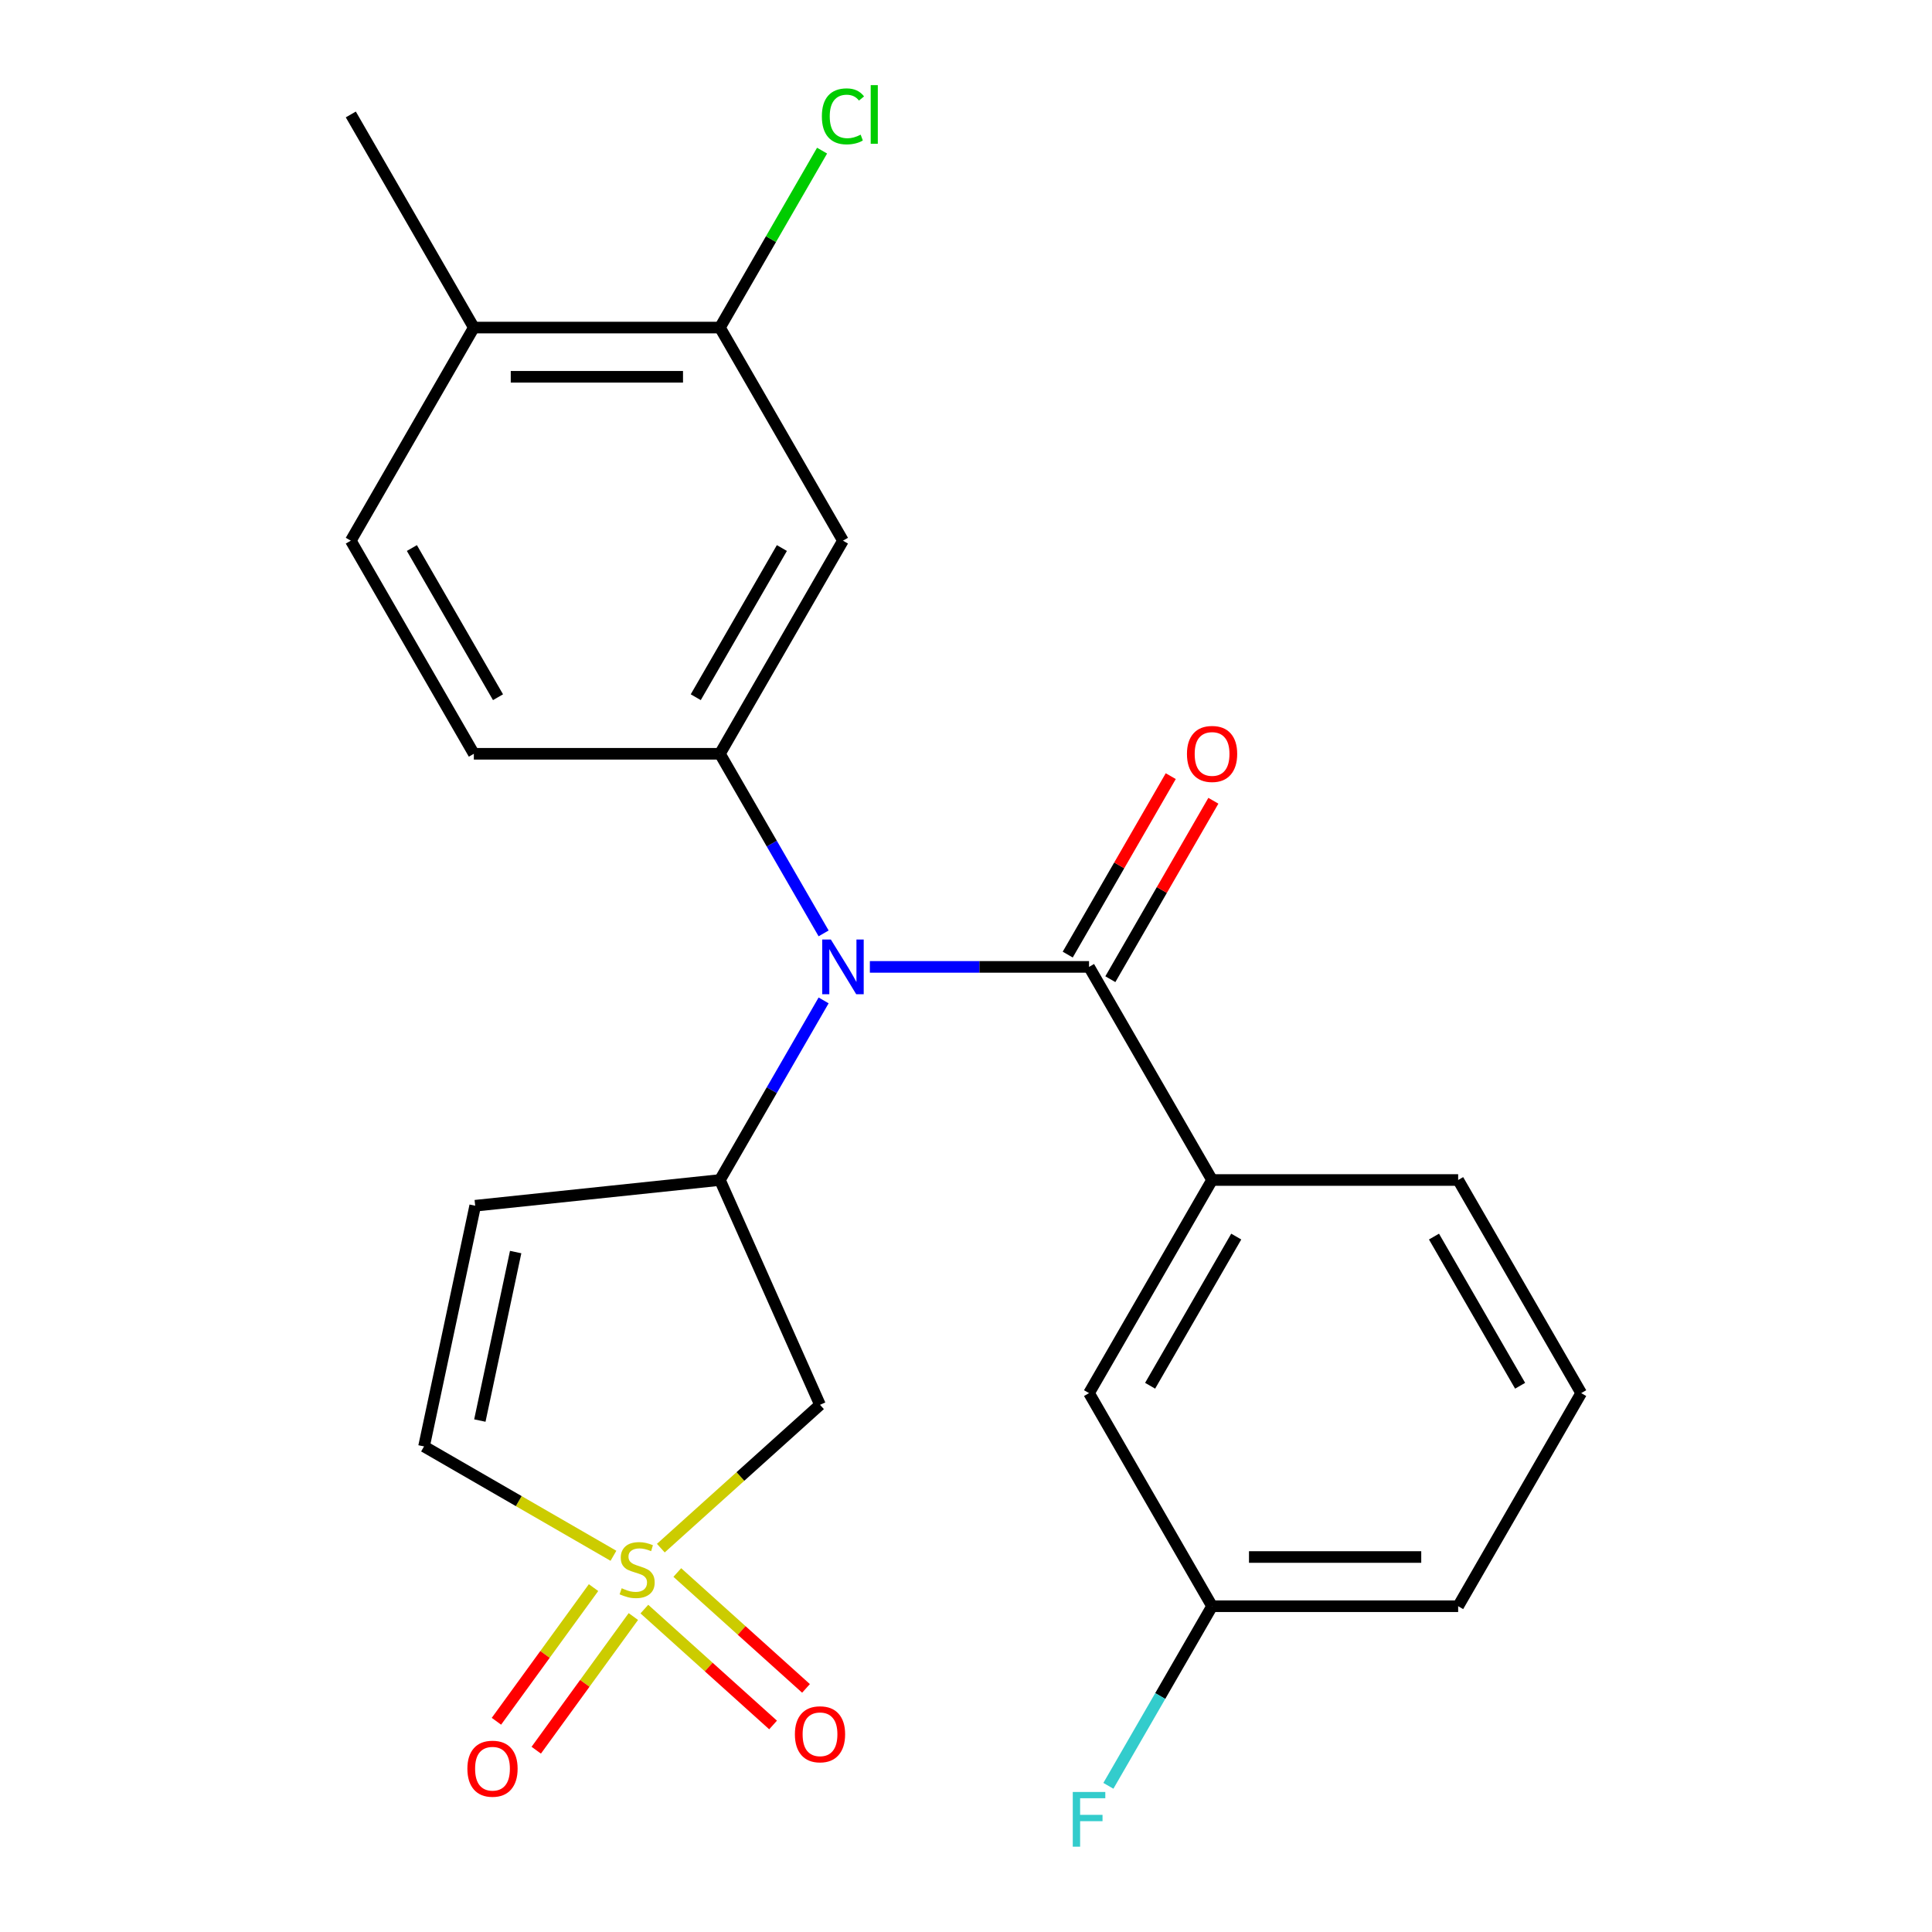 <?xml version='1.0' encoding='iso-8859-1'?>
<svg version='1.1' baseProfile='full'
              xmlns='http://www.w3.org/2000/svg'
                      xmlns:rdkit='http://www.rdkit.org/xml'
                      xmlns:xlink='http://www.w3.org/1999/xlink'
                  xml:space='preserve'
width='1000px' height='1000px' viewBox='0 0 1000 1000'>
<!-- END OF HEADER -->
<rect style='opacity:1.0;fill:#FFFFFF;stroke:none' width='1000' height='1000' x='0' y='0'> </rect>
<path class='bond-3' d='M 342.047,801.31 L 383.242,764.218' style='fill:none;fill-rule:evenodd;stroke:#CCCC00;stroke-width:6px;stroke-linecap:butt;stroke-linejoin:miter;stroke-opacity:1' />
<path class='bond-3' d='M 383.242,764.218 L 424.436,727.126' style='fill:none;fill-rule:evenodd;stroke:#000000;stroke-width:6px;stroke-linecap:butt;stroke-linejoin:miter;stroke-opacity:1' />
<path class='bond-6' d='M 317.518,805.272 L 268.498,776.97' style='fill:none;fill-rule:evenodd;stroke:#CCCC00;stroke-width:6px;stroke-linecap:butt;stroke-linejoin:miter;stroke-opacity:1' />
<path class='bond-6' d='M 268.498,776.97 L 219.478,748.668' style='fill:none;fill-rule:evenodd;stroke:#000000;stroke-width:6px;stroke-linecap:butt;stroke-linejoin:miter;stroke-opacity:1' />
<path class='bond-10' d='M 333.524,832.861 L 366.833,862.852' style='fill:none;fill-rule:evenodd;stroke:#CCCC00;stroke-width:6px;stroke-linecap:butt;stroke-linejoin:miter;stroke-opacity:1' />
<path class='bond-10' d='M 366.833,862.852 L 400.142,892.844' style='fill:none;fill-rule:evenodd;stroke:#FF0000;stroke-width:6px;stroke-linecap:butt;stroke-linejoin:miter;stroke-opacity:1' />
<path class='bond-10' d='M 350.57,813.93 L 383.878,843.922' style='fill:none;fill-rule:evenodd;stroke:#CCCC00;stroke-width:6px;stroke-linecap:butt;stroke-linejoin:miter;stroke-opacity:1' />
<path class='bond-10' d='M 383.878,843.922 L 417.187,873.913' style='fill:none;fill-rule:evenodd;stroke:#FF0000;stroke-width:6px;stroke-linecap:butt;stroke-linejoin:miter;stroke-opacity:1' />
<path class='bond-11' d='M 307.214,821.746 L 282.082,856.337' style='fill:none;fill-rule:evenodd;stroke:#CCCC00;stroke-width:6px;stroke-linecap:butt;stroke-linejoin:miter;stroke-opacity:1' />
<path class='bond-11' d='M 282.082,856.337 L 256.951,890.927' style='fill:none;fill-rule:evenodd;stroke:#FF0000;stroke-width:6px;stroke-linecap:butt;stroke-linejoin:miter;stroke-opacity:1' />
<path class='bond-11' d='M 327.823,836.72 L 302.691,871.31' style='fill:none;fill-rule:evenodd;stroke:#CCCC00;stroke-width:6px;stroke-linecap:butt;stroke-linejoin:miter;stroke-opacity:1' />
<path class='bond-11' d='M 302.691,871.31 L 277.56,905.901' style='fill:none;fill-rule:evenodd;stroke:#FF0000;stroke-width:6px;stroke-linecap:butt;stroke-linejoin:miter;stroke-opacity:1' />
<path class='bond-0' d='M 426.302,517.807 L 399.466,564.288' style='fill:none;fill-rule:evenodd;stroke:#0000FF;stroke-width:6px;stroke-linecap:butt;stroke-linejoin:miter;stroke-opacity:1' />
<path class='bond-0' d='M 399.466,564.288 L 372.631,610.768' style='fill:none;fill-rule:evenodd;stroke:#000000;stroke-width:6px;stroke-linecap:butt;stroke-linejoin:miter;stroke-opacity:1' />
<path class='bond-1' d='M 450.24,500.463 L 506.962,500.463' style='fill:none;fill-rule:evenodd;stroke:#0000FF;stroke-width:6px;stroke-linecap:butt;stroke-linejoin:miter;stroke-opacity:1' />
<path class='bond-1' d='M 506.962,500.463 L 563.685,500.463' style='fill:none;fill-rule:evenodd;stroke:#000000;stroke-width:6px;stroke-linecap:butt;stroke-linejoin:miter;stroke-opacity:1' />
<path class='bond-4' d='M 426.302,483.119 L 399.466,436.639' style='fill:none;fill-rule:evenodd;stroke:#0000FF;stroke-width:6px;stroke-linecap:butt;stroke-linejoin:miter;stroke-opacity:1' />
<path class='bond-4' d='M 399.466,436.639 L 372.631,390.158' style='fill:none;fill-rule:evenodd;stroke:#000000;stroke-width:6px;stroke-linecap:butt;stroke-linejoin:miter;stroke-opacity:1' />
<path class='bond-8' d='M 563.685,500.463 L 627.369,610.768' style='fill:none;fill-rule:evenodd;stroke:#000000;stroke-width:6px;stroke-linecap:butt;stroke-linejoin:miter;stroke-opacity:1' />
<path class='bond-12' d='M 574.715,506.832 L 601.377,460.651' style='fill:none;fill-rule:evenodd;stroke:#000000;stroke-width:6px;stroke-linecap:butt;stroke-linejoin:miter;stroke-opacity:1' />
<path class='bond-12' d='M 601.377,460.651 L 628.04,414.471' style='fill:none;fill-rule:evenodd;stroke:#FF0000;stroke-width:6px;stroke-linecap:butt;stroke-linejoin:miter;stroke-opacity:1' />
<path class='bond-12' d='M 552.654,494.095 L 579.316,447.914' style='fill:none;fill-rule:evenodd;stroke:#000000;stroke-width:6px;stroke-linecap:butt;stroke-linejoin:miter;stroke-opacity:1' />
<path class='bond-12' d='M 579.316,447.914 L 605.979,401.734' style='fill:none;fill-rule:evenodd;stroke:#FF0000;stroke-width:6px;stroke-linecap:butt;stroke-linejoin:miter;stroke-opacity:1' />
<path class='bond-2' d='M 372.631,610.768 L 424.436,727.126' style='fill:none;fill-rule:evenodd;stroke:#000000;stroke-width:6px;stroke-linecap:butt;stroke-linejoin:miter;stroke-opacity:1' />
<path class='bond-24' d='M 372.631,610.768 L 245.959,624.082' style='fill:none;fill-rule:evenodd;stroke:#000000;stroke-width:6px;stroke-linecap:butt;stroke-linejoin:miter;stroke-opacity:1' />
<path class='bond-7' d='M 372.631,390.158 L 436.315,279.853' style='fill:none;fill-rule:evenodd;stroke:#000000;stroke-width:6px;stroke-linecap:butt;stroke-linejoin:miter;stroke-opacity:1' />
<path class='bond-7' d='M 360.122,360.876 L 404.702,283.662' style='fill:none;fill-rule:evenodd;stroke:#000000;stroke-width:6px;stroke-linecap:butt;stroke-linejoin:miter;stroke-opacity:1' />
<path class='bond-13' d='M 372.631,390.158 L 245.261,390.158' style='fill:none;fill-rule:evenodd;stroke:#000000;stroke-width:6px;stroke-linecap:butt;stroke-linejoin:miter;stroke-opacity:1' />
<path class='bond-5' d='M 245.959,624.082 L 219.478,748.668' style='fill:none;fill-rule:evenodd;stroke:#000000;stroke-width:6px;stroke-linecap:butt;stroke-linejoin:miter;stroke-opacity:1' />
<path class='bond-5' d='M 266.904,648.066 L 248.367,735.276' style='fill:none;fill-rule:evenodd;stroke:#000000;stroke-width:6px;stroke-linecap:butt;stroke-linejoin:miter;stroke-opacity:1' />
<path class='bond-9' d='M 436.315,279.853 L 372.631,169.548' style='fill:none;fill-rule:evenodd;stroke:#000000;stroke-width:6px;stroke-linecap:butt;stroke-linejoin:miter;stroke-opacity:1' />
<path class='bond-14' d='M 627.369,610.768 L 563.685,721.073' style='fill:none;fill-rule:evenodd;stroke:#000000;stroke-width:6px;stroke-linecap:butt;stroke-linejoin:miter;stroke-opacity:1' />
<path class='bond-14' d='M 639.878,640.051 L 595.298,717.265' style='fill:none;fill-rule:evenodd;stroke:#000000;stroke-width:6px;stroke-linecap:butt;stroke-linejoin:miter;stroke-opacity:1' />
<path class='bond-20' d='M 627.369,610.768 L 754.739,610.768' style='fill:none;fill-rule:evenodd;stroke:#000000;stroke-width:6px;stroke-linecap:butt;stroke-linejoin:miter;stroke-opacity:1' />
<path class='bond-17' d='M 372.631,169.548 L 399.068,123.758' style='fill:none;fill-rule:evenodd;stroke:#000000;stroke-width:6px;stroke-linecap:butt;stroke-linejoin:miter;stroke-opacity:1' />
<path class='bond-17' d='M 399.068,123.758 L 425.505,77.967' style='fill:none;fill-rule:evenodd;stroke:#00CC00;stroke-width:6px;stroke-linecap:butt;stroke-linejoin:miter;stroke-opacity:1' />
<path class='bond-25' d='M 372.631,169.548 L 245.261,169.548' style='fill:none;fill-rule:evenodd;stroke:#000000;stroke-width:6px;stroke-linecap:butt;stroke-linejoin:miter;stroke-opacity:1' />
<path class='bond-25' d='M 353.525,195.022 L 264.367,195.022' style='fill:none;fill-rule:evenodd;stroke:#000000;stroke-width:6px;stroke-linecap:butt;stroke-linejoin:miter;stroke-opacity:1' />
<path class='bond-16' d='M 245.261,390.158 L 181.577,279.853' style='fill:none;fill-rule:evenodd;stroke:#000000;stroke-width:6px;stroke-linecap:butt;stroke-linejoin:miter;stroke-opacity:1' />
<path class='bond-16' d='M 257.77,360.876 L 213.19,283.662' style='fill:none;fill-rule:evenodd;stroke:#000000;stroke-width:6px;stroke-linecap:butt;stroke-linejoin:miter;stroke-opacity:1' />
<path class='bond-18' d='M 563.685,721.073 L 627.369,831.378' style='fill:none;fill-rule:evenodd;stroke:#000000;stroke-width:6px;stroke-linecap:butt;stroke-linejoin:miter;stroke-opacity:1' />
<path class='bond-15' d='M 245.261,169.548 L 181.577,279.853' style='fill:none;fill-rule:evenodd;stroke:#000000;stroke-width:6px;stroke-linecap:butt;stroke-linejoin:miter;stroke-opacity:1' />
<path class='bond-22' d='M 245.261,169.548 L 181.577,59.243' style='fill:none;fill-rule:evenodd;stroke:#000000;stroke-width:6px;stroke-linecap:butt;stroke-linejoin:miter;stroke-opacity:1' />
<path class='bond-19' d='M 627.369,831.378 L 600.534,877.859' style='fill:none;fill-rule:evenodd;stroke:#000000;stroke-width:6px;stroke-linecap:butt;stroke-linejoin:miter;stroke-opacity:1' />
<path class='bond-19' d='M 600.534,877.859 L 573.698,924.339' style='fill:none;fill-rule:evenodd;stroke:#33CCCC;stroke-width:6px;stroke-linecap:butt;stroke-linejoin:miter;stroke-opacity:1' />
<path class='bond-26' d='M 627.369,831.378 L 754.739,831.378' style='fill:none;fill-rule:evenodd;stroke:#000000;stroke-width:6px;stroke-linecap:butt;stroke-linejoin:miter;stroke-opacity:1' />
<path class='bond-26' d='M 646.475,805.905 L 735.633,805.905' style='fill:none;fill-rule:evenodd;stroke:#000000;stroke-width:6px;stroke-linecap:butt;stroke-linejoin:miter;stroke-opacity:1' />
<path class='bond-21' d='M 754.739,610.768 L 818.423,721.073' style='fill:none;fill-rule:evenodd;stroke:#000000;stroke-width:6px;stroke-linecap:butt;stroke-linejoin:miter;stroke-opacity:1' />
<path class='bond-21' d='M 742.23,640.051 L 786.81,717.265' style='fill:none;fill-rule:evenodd;stroke:#000000;stroke-width:6px;stroke-linecap:butt;stroke-linejoin:miter;stroke-opacity:1' />
<path class='bond-23' d='M 818.423,721.073 L 754.739,831.378' style='fill:none;fill-rule:evenodd;stroke:#000000;stroke-width:6px;stroke-linecap:butt;stroke-linejoin:miter;stroke-opacity:1' />
<path  class='atom-0' d='M 321.783 822.073
Q 322.103 822.193, 323.423 822.753
Q 324.743 823.313, 326.183 823.673
Q 327.663 823.993, 329.103 823.993
Q 331.783 823.993, 333.343 822.713
Q 334.903 821.393, 334.903 819.113
Q 334.903 817.553, 334.103 816.593
Q 333.343 815.633, 332.143 815.113
Q 330.943 814.593, 328.943 813.993
Q 326.423 813.233, 324.903 812.513
Q 323.423 811.793, 322.343 810.273
Q 321.303 808.753, 321.303 806.193
Q 321.303 802.633, 323.703 800.433
Q 326.143 798.233, 330.943 798.233
Q 334.223 798.233, 337.943 799.793
L 337.023 802.873
Q 333.623 801.473, 331.063 801.473
Q 328.303 801.473, 326.783 802.633
Q 325.263 803.753, 325.303 805.713
Q 325.303 807.233, 326.063 808.153
Q 326.863 809.073, 327.983 809.593
Q 329.143 810.113, 331.063 810.713
Q 333.623 811.513, 335.143 812.313
Q 336.663 813.113, 337.743 814.753
Q 338.863 816.353, 338.863 819.113
Q 338.863 823.033, 336.223 825.153
Q 333.623 827.233, 329.263 827.233
Q 326.743 827.233, 324.823 826.673
Q 322.943 826.153, 320.703 825.233
L 321.783 822.073
' fill='#CCCC00'/>
<path  class='atom-1' d='M 430.055 486.303
L 439.335 501.303
Q 440.255 502.783, 441.735 505.463
Q 443.215 508.143, 443.295 508.303
L 443.295 486.303
L 447.055 486.303
L 447.055 514.623
L 443.175 514.623
L 433.215 498.223
Q 432.055 496.303, 430.815 494.103
Q 429.615 491.903, 429.255 491.223
L 429.255 514.623
L 425.575 514.623
L 425.575 486.303
L 430.055 486.303
' fill='#0000FF'/>
<path  class='atom-11' d='M 411.436 897.659
Q 411.436 890.859, 414.796 887.059
Q 418.156 883.259, 424.436 883.259
Q 430.716 883.259, 434.076 887.059
Q 437.436 890.859, 437.436 897.659
Q 437.436 904.539, 434.036 908.459
Q 430.636 912.339, 424.436 912.339
Q 418.196 912.339, 414.796 908.459
Q 411.436 904.579, 411.436 897.659
M 424.436 909.139
Q 428.756 909.139, 431.076 906.259
Q 433.436 903.339, 433.436 897.659
Q 433.436 892.099, 431.076 889.299
Q 428.756 886.459, 424.436 886.459
Q 420.116 886.459, 417.756 889.259
Q 415.436 892.059, 415.436 897.659
Q 415.436 903.379, 417.756 906.259
Q 420.116 909.139, 424.436 909.139
' fill='#FF0000'/>
<path  class='atom-12' d='M 241.917 915.477
Q 241.917 908.677, 245.277 904.877
Q 248.637 901.077, 254.917 901.077
Q 261.197 901.077, 264.557 904.877
Q 267.917 908.677, 267.917 915.477
Q 267.917 922.357, 264.517 926.277
Q 261.117 930.157, 254.917 930.157
Q 248.677 930.157, 245.277 926.277
Q 241.917 922.397, 241.917 915.477
M 254.917 926.957
Q 259.237 926.957, 261.557 924.077
Q 263.917 921.157, 263.917 915.477
Q 263.917 909.917, 261.557 907.117
Q 259.237 904.277, 254.917 904.277
Q 250.597 904.277, 248.237 907.077
Q 245.917 909.877, 245.917 915.477
Q 245.917 921.197, 248.237 924.077
Q 250.597 926.957, 254.917 926.957
' fill='#FF0000'/>
<path  class='atom-13' d='M 614.369 390.238
Q 614.369 383.438, 617.729 379.638
Q 621.089 375.838, 627.369 375.838
Q 633.649 375.838, 637.009 379.638
Q 640.369 383.438, 640.369 390.238
Q 640.369 397.118, 636.969 401.038
Q 633.569 404.918, 627.369 404.918
Q 621.129 404.918, 617.729 401.038
Q 614.369 397.158, 614.369 390.238
M 627.369 401.718
Q 631.689 401.718, 634.009 398.838
Q 636.369 395.918, 636.369 390.238
Q 636.369 384.678, 634.009 381.878
Q 631.689 379.038, 627.369 379.038
Q 623.049 379.038, 620.689 381.838
Q 618.369 384.638, 618.369 390.238
Q 618.369 395.958, 620.689 398.838
Q 623.049 401.718, 627.369 401.718
' fill='#FF0000'/>
<path  class='atom-18' d='M 425.395 60.223
Q 425.395 53.183, 428.675 49.503
Q 431.995 45.783, 438.275 45.783
Q 444.115 45.783, 447.235 49.903
L 444.595 52.063
Q 442.315 49.063, 438.275 49.063
Q 433.995 49.063, 431.715 51.943
Q 429.475 54.783, 429.475 60.223
Q 429.475 65.823, 431.795 68.703
Q 434.155 71.583, 438.715 71.583
Q 441.835 71.583, 445.475 69.703
L 446.595 72.703
Q 445.115 73.663, 442.875 74.223
Q 440.635 74.783, 438.155 74.783
Q 431.995 74.783, 428.675 71.023
Q 425.395 67.263, 425.395 60.223
' fill='#00CC00'/>
<path  class='atom-18' d='M 450.675 44.063
L 454.355 44.063
L 454.355 74.423
L 450.675 74.423
L 450.675 44.063
' fill='#00CC00'/>
<path  class='atom-20' d='M 555.265 927.523
L 572.105 927.523
L 572.105 930.763
L 559.065 930.763
L 559.065 939.363
L 570.665 939.363
L 570.665 942.643
L 559.065 942.643
L 559.065 955.843
L 555.265 955.843
L 555.265 927.523
' fill='#33CCCC'/>
</svg>
